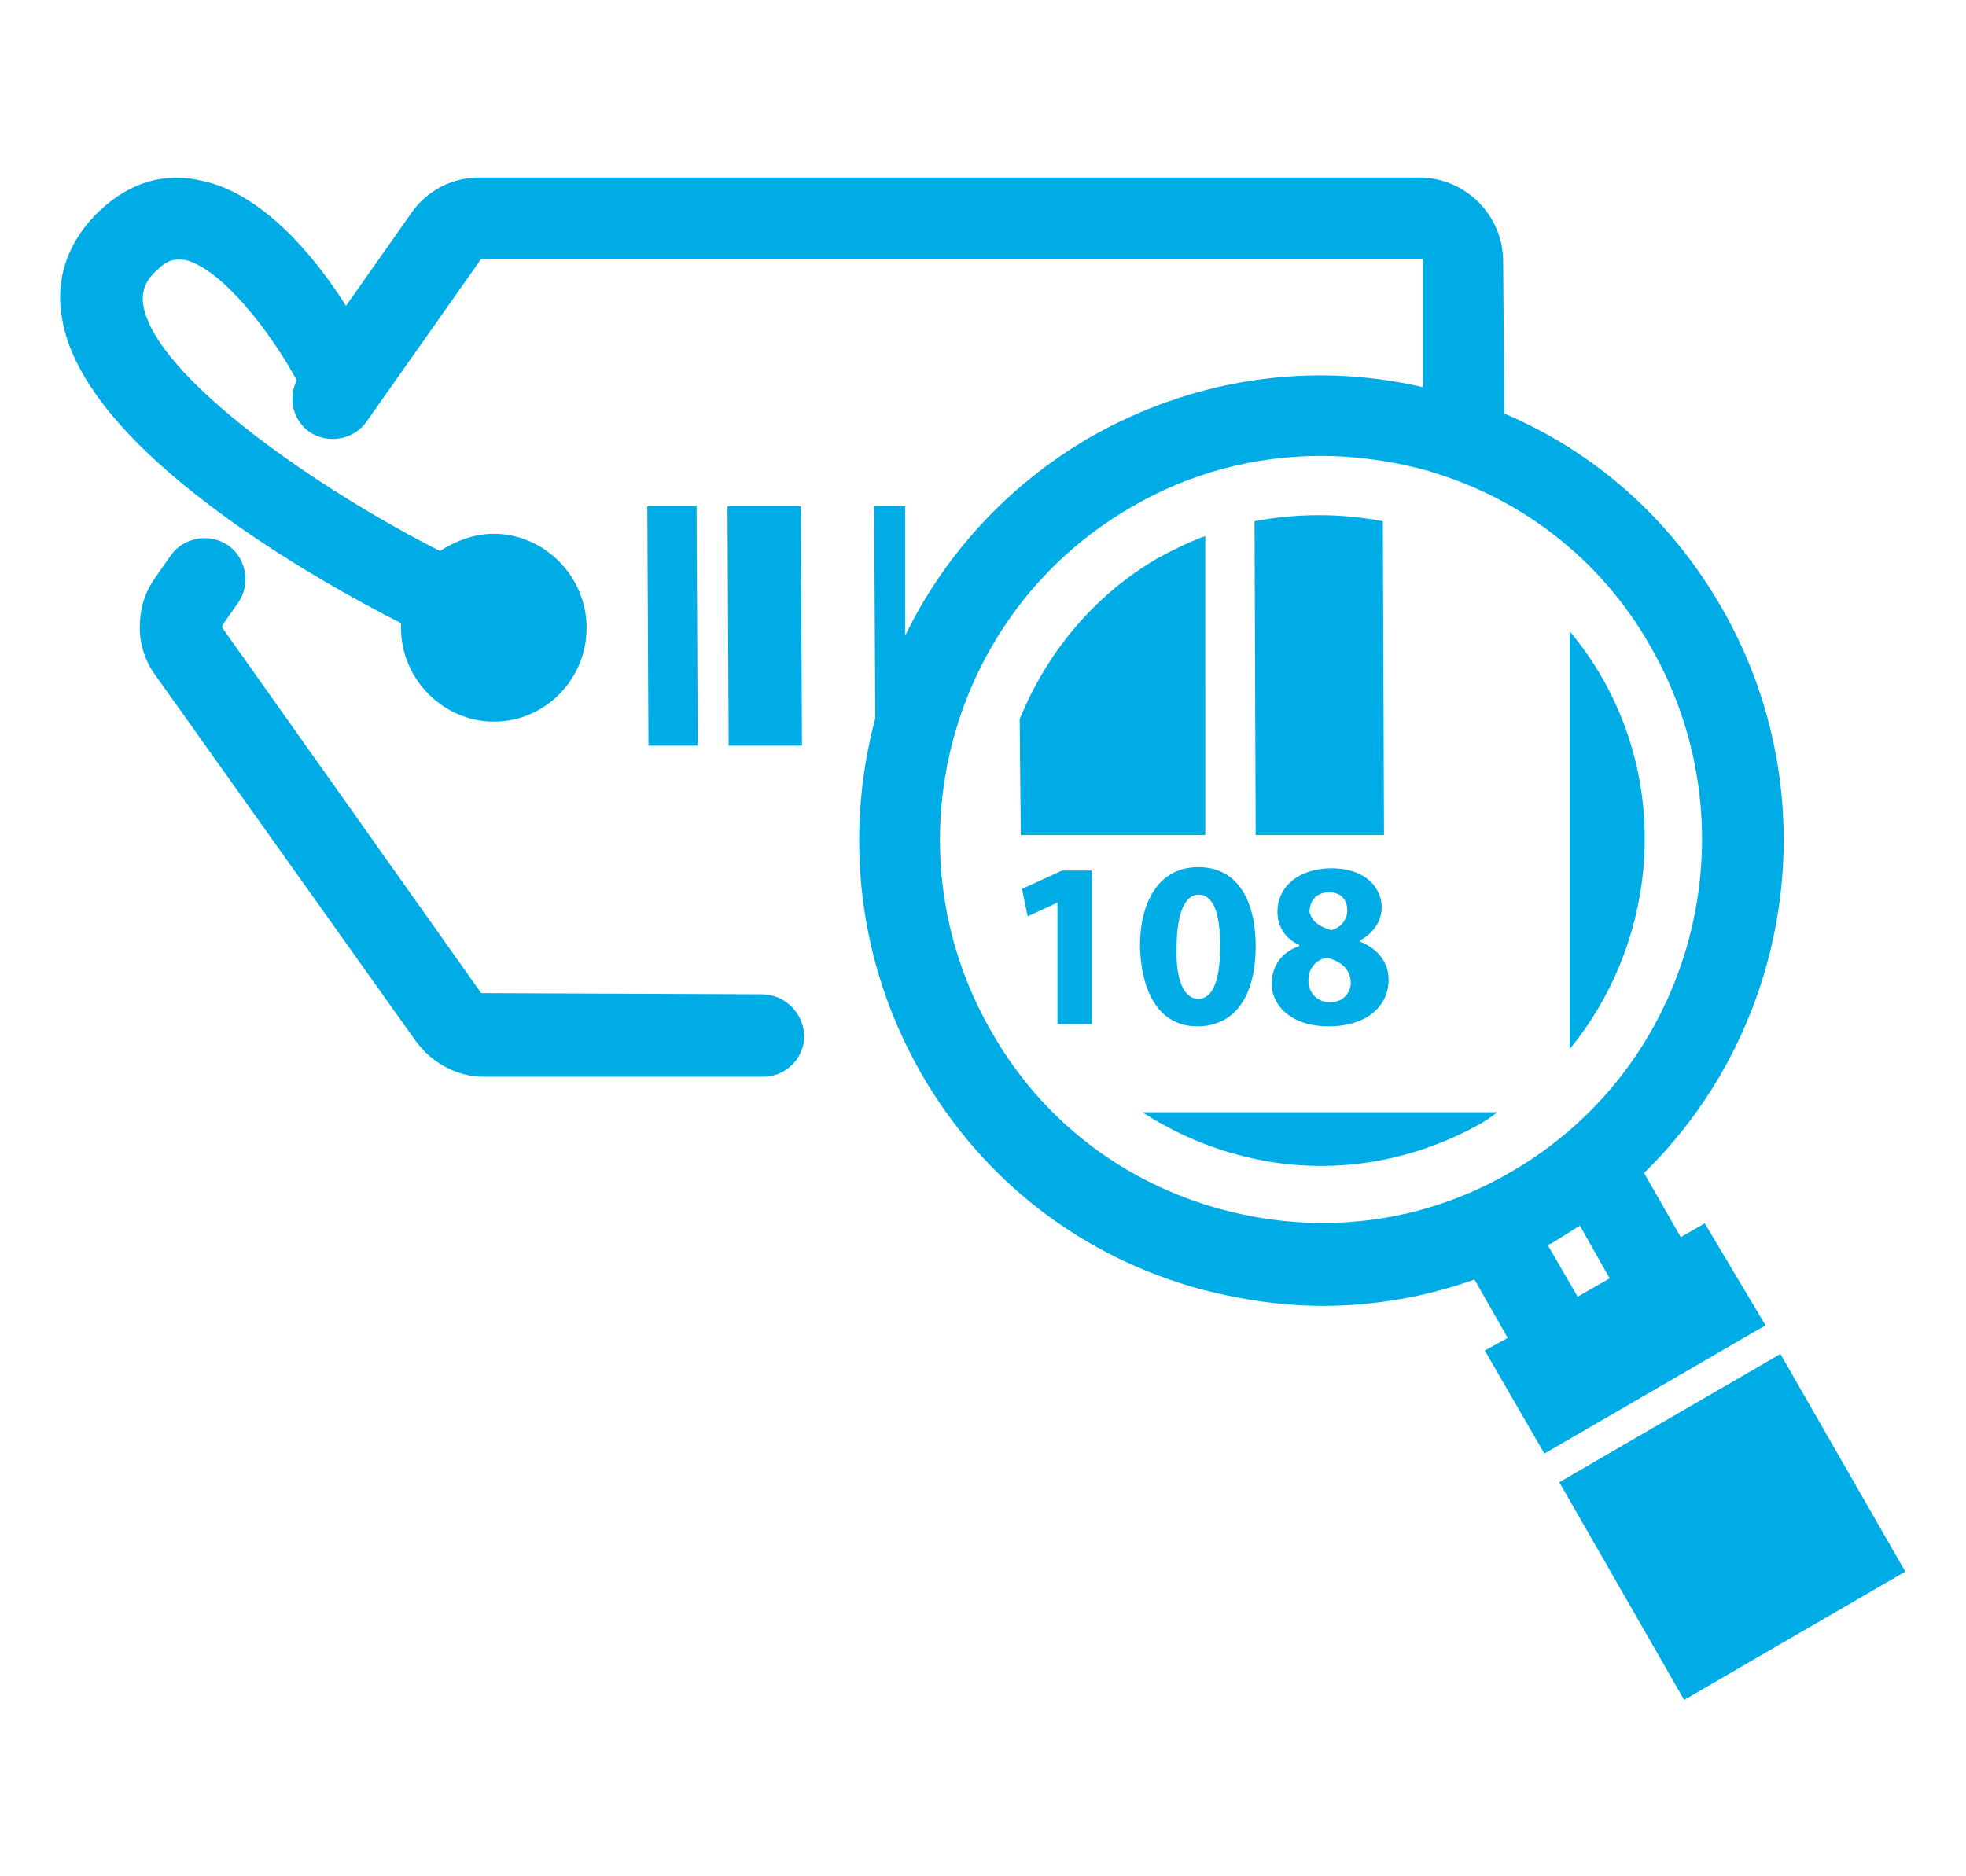 <?xml version="1.0" encoding="utf-8"?>
<!-- Generator: Adobe Illustrator 22.0.0, SVG Export Plug-In . SVG Version: 6.00 Build 0)  -->
<svg version="1.1" id="Layer_1" xmlns="http://www.w3.org/2000/svg" xmlns:xlink="http://www.w3.org/1999/xlink" x="0px" y="0px"
	 viewBox="0 0 171.6 163.8" style="enable-background:new 0 0 171.6 163.8;" xml:space="preserve">
<style type="text/css">
	.st0{fill:#00ACE5;}
</style>
<path class="st0" d="M66.5,86.8L42,86.7L19.4,54.8c0,0,0-0.1,0-0.2l1.4-2c1.1-1.6,0.7-3.9-0.9-5c-1.6-1.1-3.9-0.7-5,0.9l-1.4,2
	c-0.9,1.3-1.3,2.7-1.3,4.3c0,1.5,0.5,3,1.4,4.2l22.7,31.9c1.4,1.9,3.6,3.1,5.9,3.1l24.4,0c0,0,0,0,0,0c2,0,3.6-1.6,3.6-3.6
	C70.1,88.4,68.5,86.8,66.5,86.8z M69.9,44.2l-6.4,0l0.1,20.9l6.4,0L69.9,44.2z M60.8,44.2l-4.3,0l0.1,20.9l4.3,0L60.8,44.2z
	 M111,85.9c0,1.8,1.6,3.7,5,3.7c3.1,0,5.2-1.6,5.2-4.1c0-1.7-1.2-2.8-2.5-3.3v-0.1c1.3-0.7,1.9-1.8,1.9-2.9c0-1.6-1.3-3.4-4.4-3.4
	c-2.7,0-4.7,1.5-4.7,3.8c0,1.2,0.6,2.3,1.9,2.9v0.1C111.9,83.1,111,84.3,111,85.9z M116,77.9c1.2,0,1.6,0.8,1.6,1.6
	c0,0.8-0.6,1.5-1.4,1.7c-1.1-0.3-1.9-0.9-1.9-1.8C114.4,78.6,114.9,77.9,116,77.9z M115.8,83.6c1.2,0.3,2.1,1,2.1,2.2
	c0,0.9-0.7,1.7-1.8,1.7c-1.2,0-1.9-0.9-1.9-1.9C114.2,84.6,114.8,83.8,115.8,83.6z M139.8,59.1c-0.8-1.4-1.8-2.8-2.8-4v36.5
	C144.3,82.7,145.9,69.7,139.8,59.1z M89.2,77.6l0.5,2.4l2.6-1.2h0v10.6h3V76h-2.6L89.2,77.6z M108,100.8c7.3,2,14.9,0.9,21.4-2.8
	c0.5-0.3,0.9-0.6,1.3-0.9h-31C102.2,98.7,105,100,108,100.8z M104.5,89.6c3.4,0,5.1-2.8,5.1-7c0-3.7-1.4-6.9-5-6.9
	c-3.5,0-5.1,3.1-5.1,6.9C99.6,86.5,101.1,89.6,104.5,89.6z M104.6,78.1c1.3,0,1.9,1.6,1.9,4.5c0,3.1-0.7,4.6-1.9,4.6
	c-1.2,0-2-1.5-1.9-4.5C102.7,79.6,103.5,78.1,104.6,78.1z M120.8,72.9l-0.1-27.4c-3.7-0.7-7.5-0.7-11.2,0l0.1,27.4L120.8,72.9z
	 M105.2,46.8c-1.4,0.5-2.8,1.2-4.1,1.9c-5.7,3.3-9.8,8.4-12.1,14.1l0.1,10.1l16.1,0L105.2,46.8z M148.8,106.8l-2.1,1.2l-3.2-5.6
	c12.9-12.6,16.2-32.9,6.8-49.3c-4.4-7.7-11-13.6-19-17l-0.1-13.3c0-4-3.3-7.3-7.3-7.3l-82.1,0c-2.4,0-4.6,1.2-5.9,3.1l-5.7,8.1
	c-2.9-4.6-7.4-9.8-12.5-10.9c-3.3-0.8-6.3,0.1-8.9,2.5c-2.8,2.6-4,5.9-3.4,9.4c1.8,11.7,22.9,23.3,29.6,26.7c0,0.1,0,0.3,0,0.4
	c0,4.5,3.7,8.2,8.1,8.2c4.5,0,8.1-3.7,8.1-8.2c0-4.5-3.7-8.2-8.1-8.2c-1.7,0-3.3,0.6-4.7,1.5c-10.5-5.3-24.9-15.2-25.9-21.5
	c-0.1-0.8-0.1-1.9,1.3-3.1c0.9-0.9,1.6-0.9,2.4-0.8c3.2,0.8,7.5,6.4,9.7,10.5c-0.8,1.6-0.3,3.5,1.1,4.5c1.6,1.1,3.9,0.7,5-0.9
	l10-14.2l82.1,0c0.1,0,0.1,0.1,0.1,0.2l0,11c-9.9-2.3-20.2-0.7-29.1,4.4c-7.2,4.2-12.7,10.3-16.1,17.3l0-11.3l-2.7,0l0.1,18.5
	c-2.7,10.1-1.6,21.2,4,31c5.4,9.4,14.1,16.1,24.6,18.9c3.5,0.9,7,1.4,10.5,1.4c4.5,0,9-0.8,13.2-2.3l2.9,5.1l-2,1.1l5.2,9l19.3-11.2
	L148.8,106.8z M131.9,102.3c-7.7,4.5-16.6,5.6-25.2,3.3c-8.6-2.3-15.8-7.8-20.2-15.6c-9.2-16-3.7-36.5,12.2-45.7
	c5.1-3,10.8-4.5,16.6-4.5c2.9,0,5.8,0.4,8.6,1.1c8.6,2.3,15.8,7.8,20.2,15.6C153.3,72.6,147.8,93.1,131.9,102.3z M137.7,113.2
	l-2.6-4.5c0.1-0.1,0.3-0.1,0.4-0.2c0.8-0.5,1.6-1,2.4-1.5l2.6,4.6L137.7,113.2z M155.4,118.2l-19.3,11.2l10.9,19l19.3-11.2
	L155.4,118.2z"/>
</svg>
